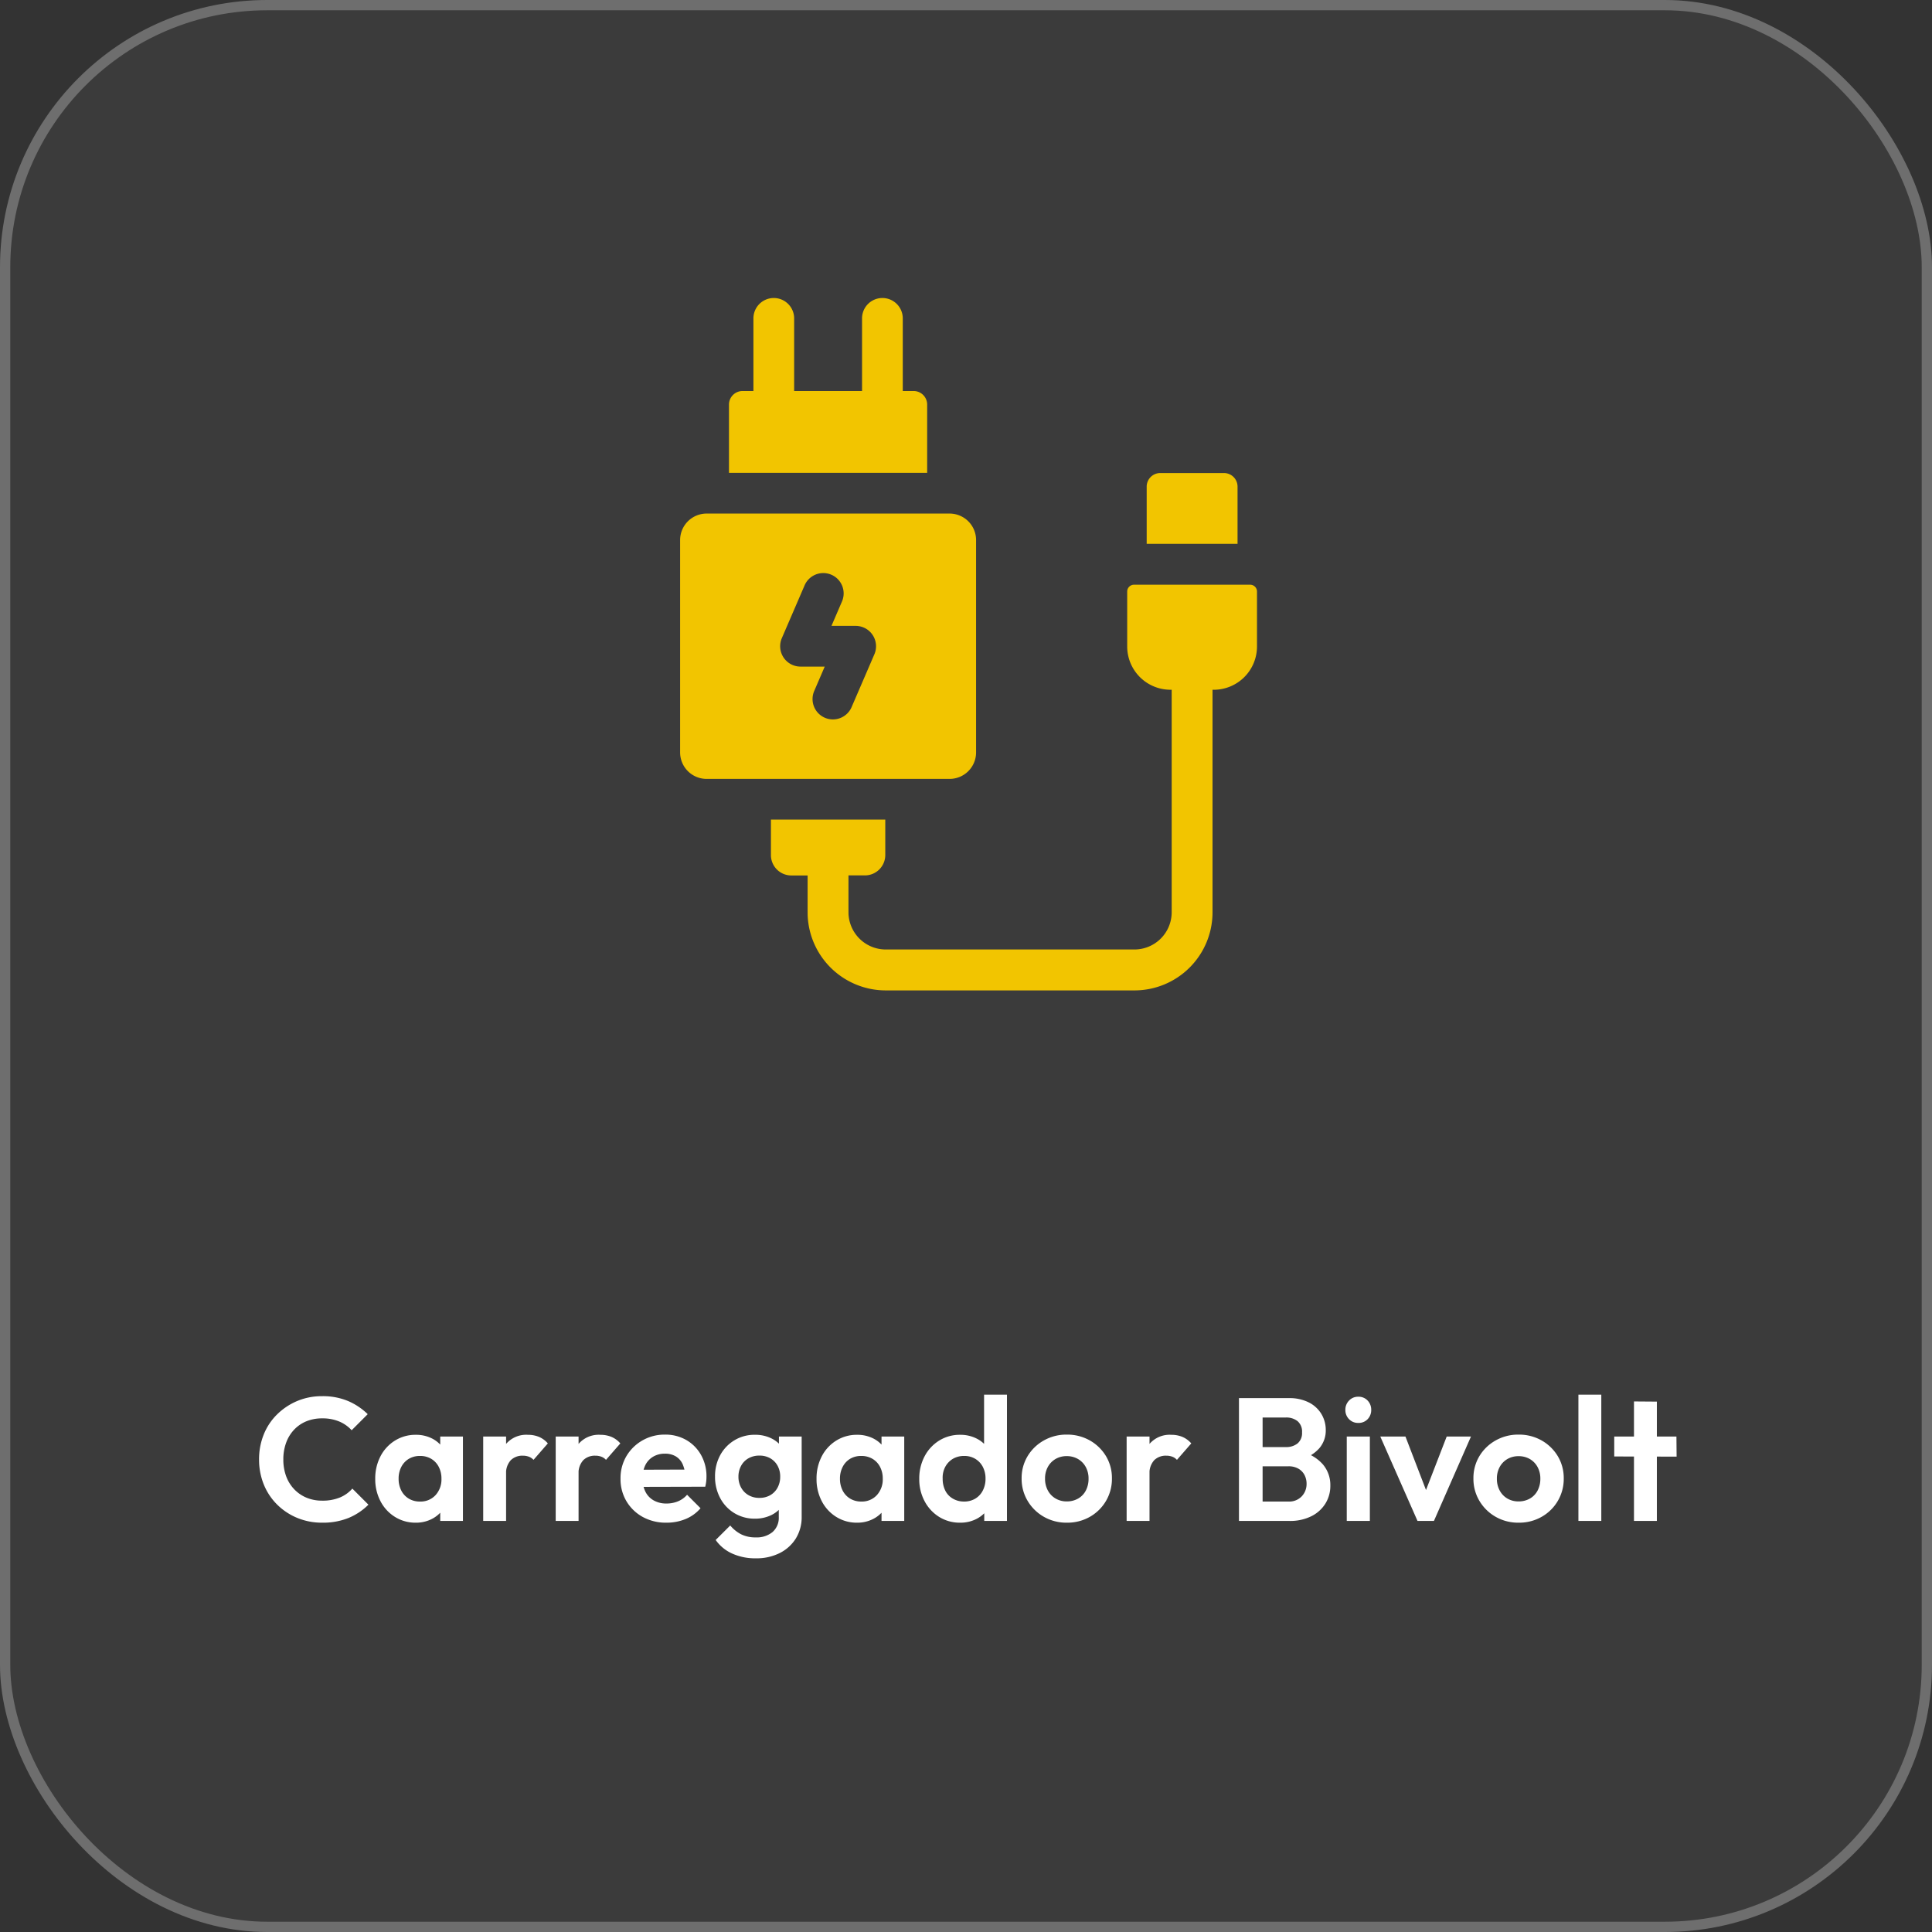 <svg xmlns="http://www.w3.org/2000/svg" width="188" height="188" viewBox="0 0 188 188"><rect x="0" y="0" width="188" height="188" fill="#333333" stroke="none"/><g transform="translate(-5418 -3000)"><g transform="translate(5418 3000)" fill="rgba(255,255,255,0.04)" stroke="rgba(255,255,255,0.26)" stroke-width="1"><rect width="188" height="188" rx="26" stroke="none"></rect><rect x="0.5" y="0.5" width="187" height="187" rx="25.5" fill="none"></rect></g><path d="M-62.654.17A6.257,6.257,0,0,1-65.085-.3a6.023,6.023,0,0,1-1.964-1.309A5.805,5.805,0,0,1-68.34-3.57a6.418,6.418,0,0,1-.451-2.414A6.418,6.418,0,0,1-68.34-8.4a5.715,5.715,0,0,1,1.292-1.955,6.234,6.234,0,0,1,1.955-1.309,6.142,6.142,0,0,1,2.439-.476,6.327,6.327,0,0,1,2.516.468,6.24,6.24,0,0,1,1.921,1.283l-1.564,1.564a3.425,3.425,0,0,0-1.207-.85,4.2,4.2,0,0,0-1.666-.306,4,4,0,0,0-1.521.28,3.416,3.416,0,0,0-1.2.816,3.652,3.652,0,0,0-.782,1.275,4.67,4.67,0,0,0-.272,1.623,4.651,4.651,0,0,0,.272,1.632,3.667,3.667,0,0,0,.782,1.267,3.516,3.516,0,0,0,1.2.825,3.893,3.893,0,0,0,1.521.289,4.41,4.41,0,0,0,1.726-.306,3.312,3.312,0,0,0,1.215-.867l1.564,1.564A5.928,5.928,0,0,1-60.087-.289,6.653,6.653,0,0,1-62.654.17Zm9.112,0a3.749,3.749,0,0,1-2.023-.561,3.91,3.91,0,0,1-1.411-1.53,4.6,4.6,0,0,1-.51-2.176,4.637,4.637,0,0,1,.51-2.193,3.91,3.91,0,0,1,1.411-1.53,3.749,3.749,0,0,1,2.023-.561,3.418,3.418,0,0,1,1.581.357,2.863,2.863,0,0,1,1.114.995A2.793,2.793,0,0,1-50.4-5.593v2.958a2.773,2.773,0,0,1-.451,1.445A2.955,2.955,0,0,1-51.961-.2,3.353,3.353,0,0,1-53.542.17Zm.408-2.057a1.972,1.972,0,0,0,1.513-.62,2.263,2.263,0,0,0,.578-1.607,2.43,2.43,0,0,0-.263-1.148,1.948,1.948,0,0,0-.731-.782,2.09,2.09,0,0,0-1.1-.28,2.057,2.057,0,0,0-1.079.28,1.947,1.947,0,0,0-.731.782,2.43,2.43,0,0,0-.264,1.148,2.468,2.468,0,0,0,.264,1.165,1.947,1.947,0,0,0,.731.782A2.057,2.057,0,0,0-53.134-1.887ZM-51.162,0V-2.21l.357-2.006-.357-1.972V-8.211h2.21V0Zm4.182,0V-8.211h2.227V0Zm2.227-4.539-.867-.578a4.359,4.359,0,0,1,.875-2.388,2.586,2.586,0,0,1,2.117-.876,2.8,2.8,0,0,1,1.071.2,2.354,2.354,0,0,1,.867.637l-1.394,1.6a1.18,1.18,0,0,0-.451-.306,1.663,1.663,0,0,0-.6-.1,1.592,1.592,0,0,0-1.164.442A1.856,1.856,0,0,0-44.753-4.539ZM-39.925,0V-8.211H-37.7V0ZM-37.7-4.539l-.867-.578a4.359,4.359,0,0,1,.875-2.388,2.586,2.586,0,0,1,2.117-.876,2.8,2.8,0,0,1,1.071.2,2.354,2.354,0,0,1,.867.637l-1.394,1.6a1.18,1.18,0,0,0-.451-.306,1.663,1.663,0,0,0-.6-.1,1.592,1.592,0,0,0-1.164.442A1.856,1.856,0,0,0-37.7-4.539ZM-29.147.17a4.678,4.678,0,0,1-2.3-.553A4.184,4.184,0,0,1-33.031-1.9a4.183,4.183,0,0,1-.586-2.21A4.2,4.2,0,0,1-33.048-6.3a4.241,4.241,0,0,1,1.555-1.53A4.305,4.305,0,0,1-29.3-8.4a4.06,4.06,0,0,1,2.1.536A3.846,3.846,0,0,1-25.772-6.4a4.225,4.225,0,0,1,.518,2.1,4.078,4.078,0,0,1-.025.451,4.425,4.425,0,0,1-.094.518l-6.9.017V-4.981L-26.41-5l-.9.7a3.261,3.261,0,0,0-.264-1.224,1.7,1.7,0,0,0-.663-.757A2.01,2.01,0,0,0-29.3-6.545a2.194,2.194,0,0,0-1.156.3,1.96,1.96,0,0,0-.757.833,2.839,2.839,0,0,0-.264,1.266,2.839,2.839,0,0,0,.281,1.3,1.984,1.984,0,0,0,.808.85,2.448,2.448,0,0,0,1.224.3,2.935,2.935,0,0,0,1.139-.212,2.389,2.389,0,0,0,.884-.638l1.309,1.309A3.8,3.8,0,0,1-27.285-.187,4.8,4.8,0,0,1-29.147.17Zm8.7,3.468a5.416,5.416,0,0,1-2.312-.467,3.935,3.935,0,0,1-1.6-1.318L-22.942.442a3.431,3.431,0,0,0,1.063.859,3.109,3.109,0,0,0,1.42.3,2.408,2.408,0,0,0,1.641-.527,1.839,1.839,0,0,0,.6-1.462V-2.448l.374-1.8-.357-1.8V-8.211h2.21V-.425a3.936,3.936,0,0,1-.569,2.134,3.9,3.9,0,0,1-1.573,1.42A5.033,5.033,0,0,1-20.443,3.638Zm-.1-3.859a3.763,3.763,0,0,1-1.989-.536,3.764,3.764,0,0,1-1.385-1.471,4.353,4.353,0,0,1-.5-2.091,4.254,4.254,0,0,1,.5-2.074,3.8,3.8,0,0,1,1.385-1.454,3.763,3.763,0,0,1,1.989-.536,3.548,3.548,0,0,1,1.624.357,2.833,2.833,0,0,1,1.113.977,2.8,2.8,0,0,1,.442,1.454v2.584a2.82,2.82,0,0,1-.45,1.453,2.786,2.786,0,0,1-1.122.986A3.58,3.58,0,0,1-20.545-.221Zm.442-2.023a2.067,2.067,0,0,0,1.063-.264,1.863,1.863,0,0,0,.705-.731A2.182,2.182,0,0,0-18.08-4.3a2.17,2.17,0,0,0-.255-1.071,1.879,1.879,0,0,0-.705-.722A2.067,2.067,0,0,0-20.1-6.358a2.114,2.114,0,0,0-1.071.264,1.846,1.846,0,0,0-.714.731A2.182,2.182,0,0,0-22.143-4.3a2.147,2.147,0,0,0,.255,1.046,1.905,1.905,0,0,0,.714.74A2.061,2.061,0,0,0-20.1-2.244ZM-10.6.17a3.749,3.749,0,0,1-2.023-.561,3.91,3.91,0,0,1-1.411-1.53,4.6,4.6,0,0,1-.51-2.176,4.637,4.637,0,0,1,.51-2.193,3.91,3.91,0,0,1,1.411-1.53A3.749,3.749,0,0,1-10.6-8.381a3.418,3.418,0,0,1,1.581.357,2.863,2.863,0,0,1,1.113.995,2.793,2.793,0,0,1,.451,1.436v2.958A2.773,2.773,0,0,1-7.905-1.19,2.955,2.955,0,0,1-9.019-.2,3.353,3.353,0,0,1-10.6.17Zm.408-2.057a1.972,1.972,0,0,0,1.513-.62A2.263,2.263,0,0,0-8.1-4.114a2.43,2.43,0,0,0-.264-1.148A1.947,1.947,0,0,0-9.1-6.044a2.09,2.09,0,0,0-1.1-.28,2.057,2.057,0,0,0-1.08.28A1.947,1.947,0,0,0-12-5.262a2.43,2.43,0,0,0-.264,1.148A2.468,2.468,0,0,0-12-2.95a1.947,1.947,0,0,0,.731.782A2.057,2.057,0,0,0-10.192-1.887ZM-8.22,0V-2.21l.357-2.006L-8.22-6.188V-8.211h2.21V0ZM-.57.17A3.78,3.78,0,0,1-2.61-.391a3.973,3.973,0,0,1-1.419-1.53A4.5,4.5,0,0,1-4.548-4.08a4.611,4.611,0,0,1,.519-2.21A3.973,3.973,0,0,1-2.61-7.82,3.78,3.78,0,0,1-.57-8.381a3.471,3.471,0,0,1,1.589.357,2.978,2.978,0,0,1,1.139.995,2.708,2.708,0,0,1,.467,1.436v2.924a2.8,2.8,0,0,1-.459,1.445A3.005,3.005,0,0,1,1.028-.2,3.391,3.391,0,0,1-.57.17ZM-.2-1.887A2.09,2.09,0,0,0,.9-2.168a1.947,1.947,0,0,0,.731-.782A2.468,2.468,0,0,0,1.9-4.114,2.417,2.417,0,0,0,1.632-5.27,1.962,1.962,0,0,0,.9-6.044a2.025,2.025,0,0,0-1.062-.28,2.124,2.124,0,0,0-1.114.28,2.023,2.023,0,0,0-.74.774A2.233,2.233,0,0,0-2.27-4.114,2.536,2.536,0,0,0-2.015-2.95a1.858,1.858,0,0,0,.74.782A2.115,2.115,0,0,0-.2-1.887ZM3.986,0H1.776V-2.21l.357-2.006L1.759-6.188v-6.1H3.986ZM9.817.17A4.417,4.417,0,0,1,7.582-.4,4.312,4.312,0,0,1,6-1.947a4.164,4.164,0,0,1-.587-2.184A4.121,4.121,0,0,1,5.992-6.3a4.27,4.27,0,0,1,1.581-1.53A4.431,4.431,0,0,1,9.8-8.4a4.451,4.451,0,0,1,2.253.569A4.289,4.289,0,0,1,13.625-6.3,4.121,4.121,0,0,1,14.2-4.131a4.211,4.211,0,0,1-.578,2.184A4.246,4.246,0,0,1,12.053-.4,4.417,4.417,0,0,1,9.817.17ZM9.8-1.9a2.182,2.182,0,0,0,1.114-.28,1.913,1.913,0,0,0,.748-.782,2.43,2.43,0,0,0,.263-1.148,2.319,2.319,0,0,0-.272-1.139,2,2,0,0,0-.748-.773A2.136,2.136,0,0,0,9.8-6.307a2.1,2.1,0,0,0-1.088.28,2,2,0,0,0-.748.773,2.319,2.319,0,0,0-.272,1.139,2.368,2.368,0,0,0,.272,1.148,1.988,1.988,0,0,0,.748.782A2.1,2.1,0,0,0,9.8-1.9ZM15.631,0V-8.211h2.227V0Zm2.227-4.539-.867-.578a4.359,4.359,0,0,1,.875-2.388,2.586,2.586,0,0,1,2.117-.876,2.8,2.8,0,0,1,1.071.2,2.354,2.354,0,0,1,.867.637l-1.394,1.6a1.18,1.18,0,0,0-.451-.306,1.663,1.663,0,0,0-.6-.1,1.592,1.592,0,0,0-1.164.442A1.856,1.856,0,0,0,17.858-4.539ZM28.262,0V-1.887h3.111a1.676,1.676,0,0,0,1.3-.51A1.727,1.727,0,0,0,33.141-3.6a1.846,1.846,0,0,0-.2-.867,1.514,1.514,0,0,0-.6-.621,1.9,1.9,0,0,0-.96-.23H28.262v-1.87h2.856a1.748,1.748,0,0,0,1.148-.357A1.307,1.307,0,0,0,32.7-8.619a1.328,1.328,0,0,0-.433-1.088,1.748,1.748,0,0,0-1.148-.357H28.262v-1.887H31.39a4.183,4.183,0,0,1,2,.434A3,3,0,0,1,34.6-10.379a3.02,3.02,0,0,1,.408,1.538,2.649,2.649,0,0,1-.62,1.76,3.662,3.662,0,0,1-1.811,1.1l.1-.748A4.014,4.014,0,0,1,34.731-5.5a3.1,3.1,0,0,1,.722,2.066,3.271,3.271,0,0,1-.468,1.725,3.368,3.368,0,0,1-1.36,1.241A4.623,4.623,0,0,1,31.458,0Zm-1.7,0V-11.951h2.3V0ZM37.051,0V-8.211H39.3V0Zm1.122-9.537a1.207,1.207,0,0,1-.9-.366,1.25,1.25,0,0,1-.357-.909,1.258,1.258,0,0,1,.357-.9,1.193,1.193,0,0,1,.9-.374,1.186,1.186,0,0,1,.91.374,1.275,1.275,0,0,1,.348.9,1.267,1.267,0,0,1-.348.909A1.2,1.2,0,0,1,38.173-9.537ZM43.936,0,40.315-8.211h2.448l2.6,6.766H44.157l2.618-6.766h2.363L45.534,0Zm9.843.17A4.417,4.417,0,0,1,51.544-.4a4.312,4.312,0,0,1-1.581-1.547,4.164,4.164,0,0,1-.586-2.184A4.121,4.121,0,0,1,49.954-6.3a4.27,4.27,0,0,1,1.581-1.53A4.431,4.431,0,0,1,53.762-8.4a4.451,4.451,0,0,1,2.253.569A4.289,4.289,0,0,1,57.587-6.3a4.121,4.121,0,0,1,.578,2.168,4.211,4.211,0,0,1-.578,2.184A4.246,4.246,0,0,1,56.015-.4,4.417,4.417,0,0,1,53.779.17ZM53.762-1.9a2.182,2.182,0,0,0,1.114-.28,1.913,1.913,0,0,0,.748-.782,2.43,2.43,0,0,0,.264-1.148,2.319,2.319,0,0,0-.272-1.139,2,2,0,0,0-.748-.773,2.136,2.136,0,0,0-1.1-.28,2.1,2.1,0,0,0-1.088.28,2,2,0,0,0-.748.773,2.319,2.319,0,0,0-.272,1.139,2.368,2.368,0,0,0,.272,1.148,1.988,1.988,0,0,0,.748.782A2.1,2.1,0,0,0,53.762-1.9ZM59.593,0V-12.291H61.82V0ZM65,0V-11.628l2.227.017V0ZM63.079-6.273V-8.211h6.052l.017,1.955Z" transform="translate(5512 3148)" fill="#fff"></path><path d="M97.8,10.37a1.321,1.321,0,0,0-1.321-1.321H95.426V1.981a1.981,1.981,0,1,0-3.963,0V9.049H84.856V1.981a1.981,1.981,0,1,0-3.963,0V9.049H79.836a1.321,1.321,0,0,0-1.321,1.321v6.641H97.8Z" transform="translate(5410.421 3029)" fill="#f2c500"></path><path d="M68.739,184.59a2.579,2.579,0,0,0,2.576-2.576V161.346a2.579,2.579,0,0,0-2.576-2.576H45.091a2.579,2.579,0,0,0-2.576,2.576v20.668a2.579,2.579,0,0,0,2.576,2.576Zm-7.321-12.125-2.211,5.128a1.981,1.981,0,1,1-3.638-1.569l1.018-2.362H54.231a1.982,1.982,0,0,1-1.819-2.766l2.211-5.128a1.981,1.981,0,1,1,3.638,1.569L57.243,169.7H59.6A1.982,1.982,0,0,1,61.419,172.465Z" transform="translate(5441.666 2891.204)" fill="#f2c500"></path><path d="M395.047,130.244a1.325,1.325,0,0,0-1.325-1.325H387.53a1.325,1.325,0,0,0-1.325,1.325v5.567h8.842v-5.567Z" transform="translate(5143.377 2917.111)" fill="#f2c500"></path><path d="M156.053,211.19H144.746a.664.664,0,0,0-.663.663V217.2a4.211,4.211,0,0,0,4.211,4.21h.118v21.65a3.626,3.626,0,0,1-3.625,3.625h-24.2a3.63,3.63,0,0,1-3.606-3.246c-.026-.248-.02-.035-.02-3.963h1.6a1.984,1.984,0,0,0,1.981-1.982v-3.448H109.415V237.5a1.984,1.984,0,0,0,1.981,1.982h1.588c0,3.938,0,3.728.009,3.963a7.611,7.611,0,0,0,7.593,7.222h24.2a7.6,7.6,0,0,0,7.6-7.6V221.412h.116a4.211,4.211,0,0,0,4.211-4.21v-5.349A.664.664,0,0,0,156.053,211.19Z" transform="translate(5383.603 2845.708)" fill="#f2c500"></path></g></svg>